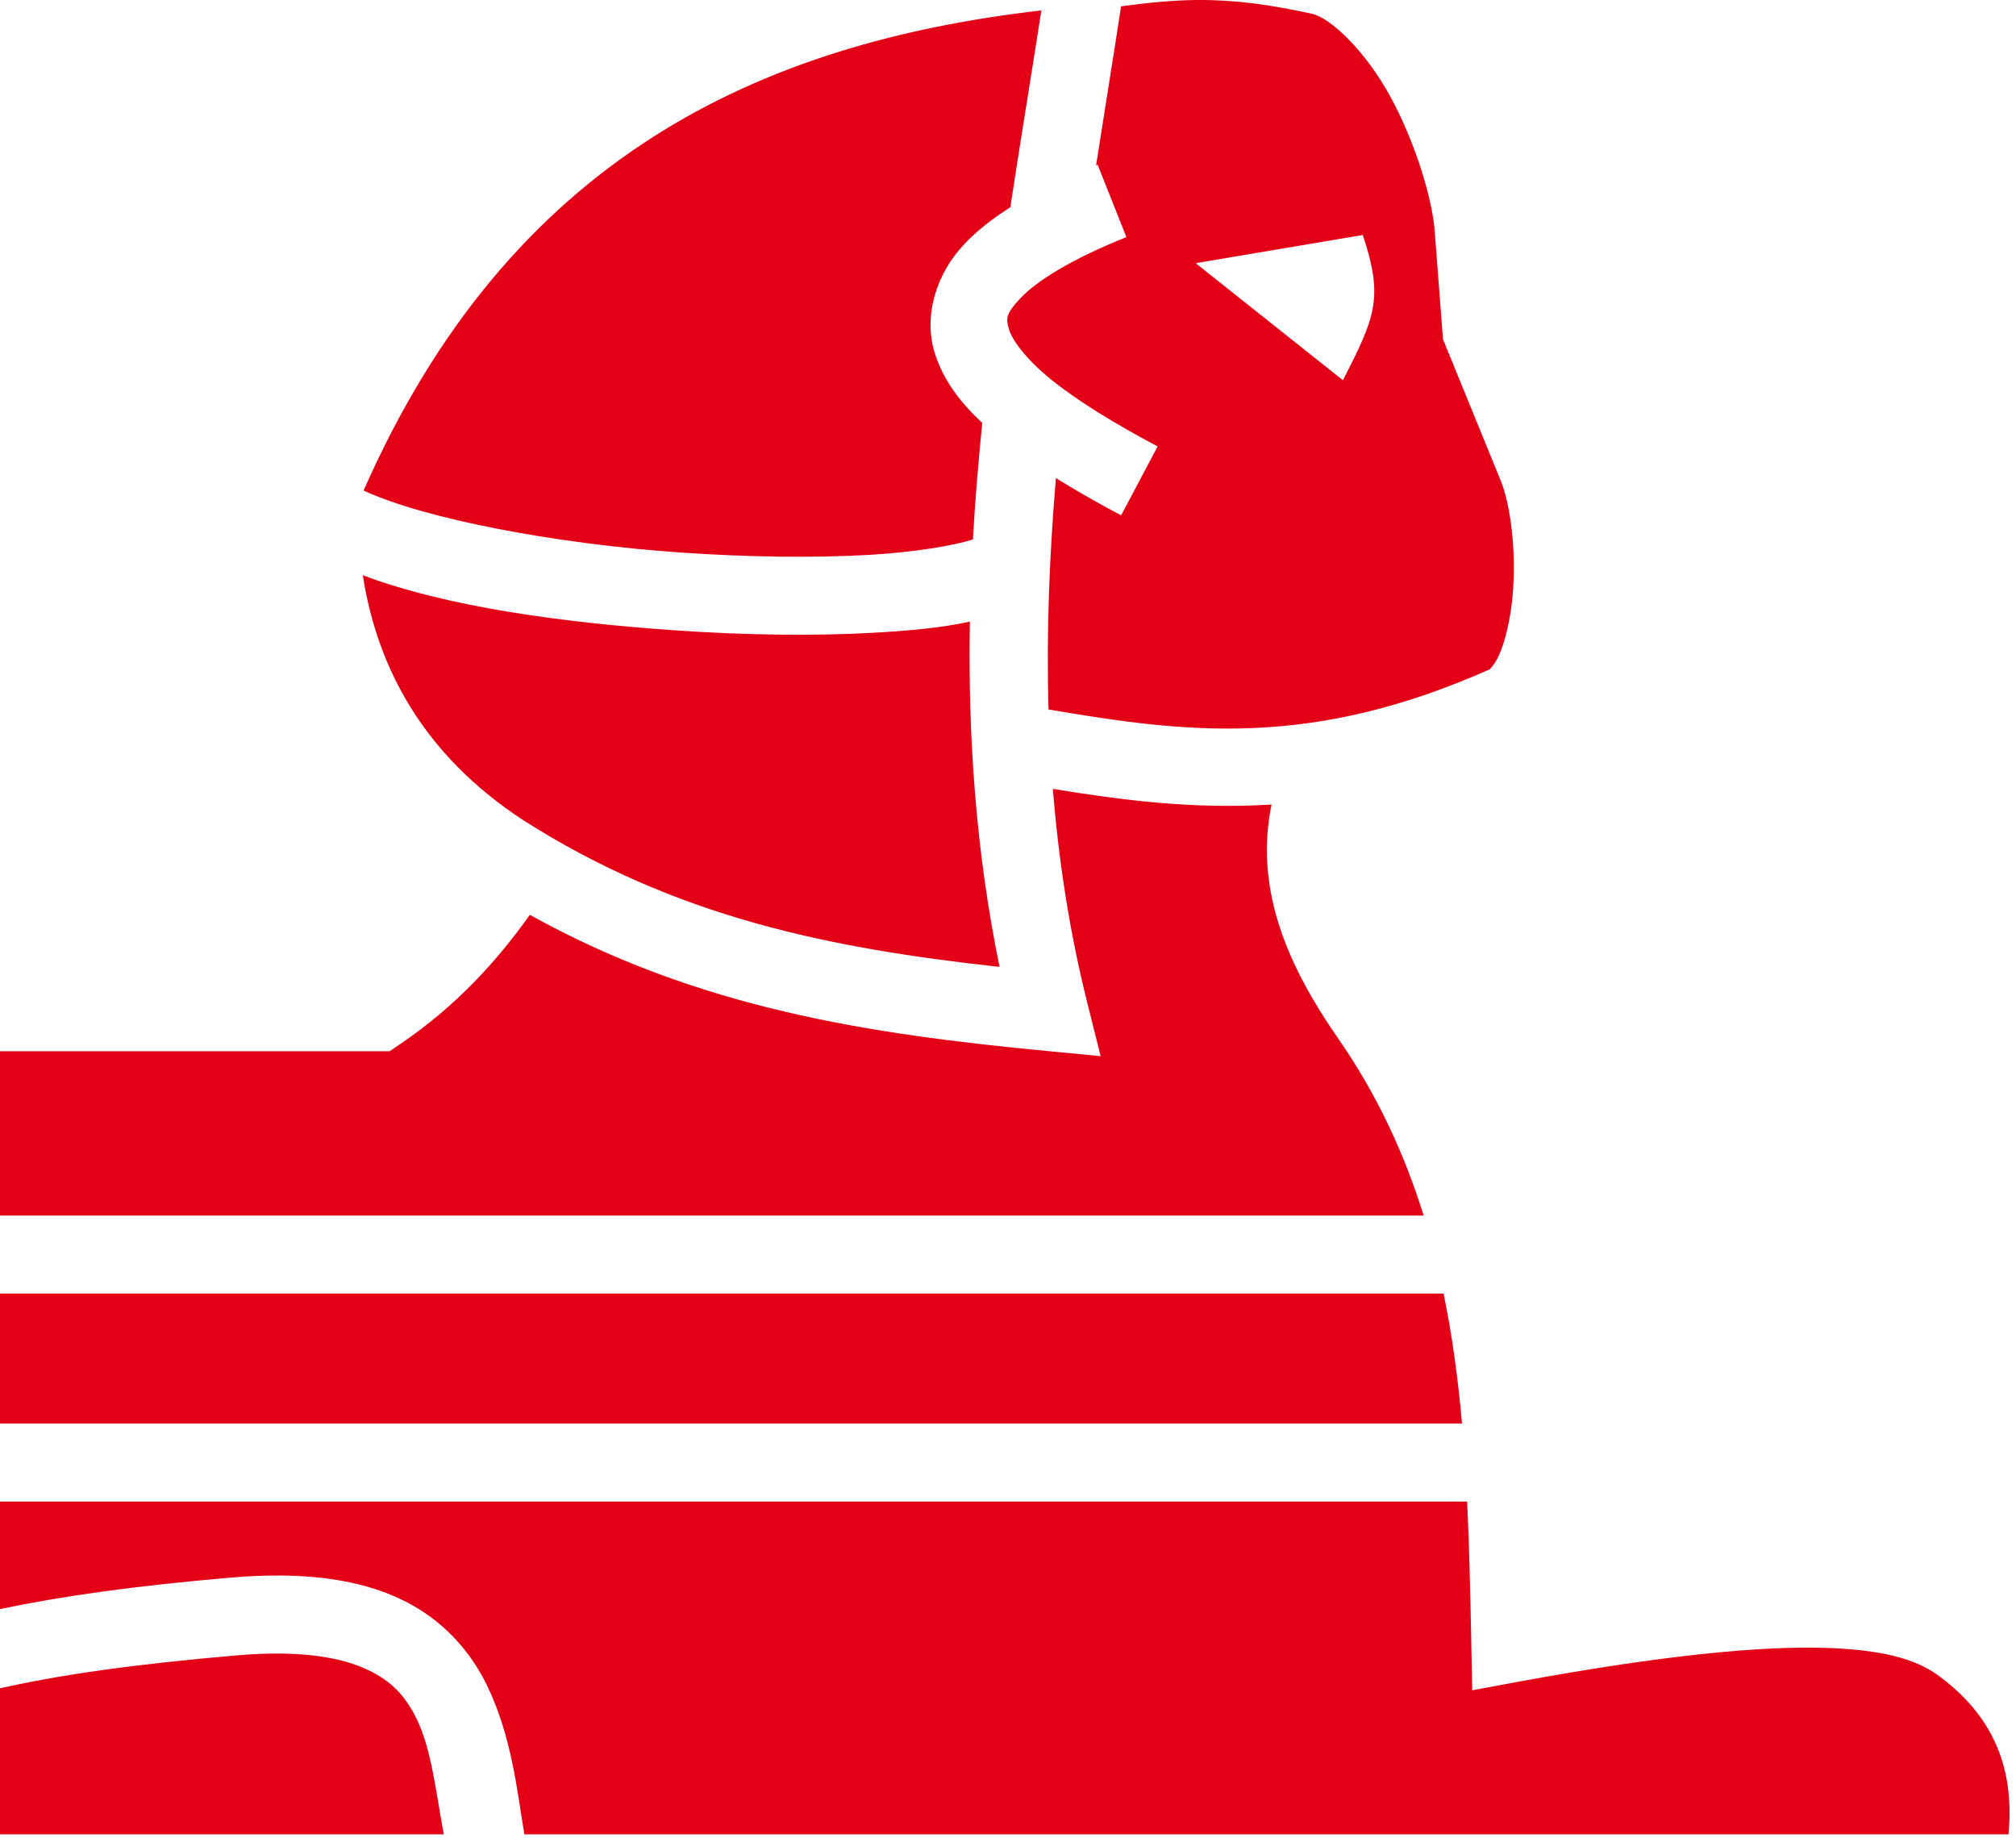 <svg width="249" height="227" viewBox="0 0 249 227" fill="none" xmlns="http://www.w3.org/2000/svg">
<path d="M147.933 0.001C145.183 0.014 142.059 0.292 138.465 0.778C137.485 7.206 136.422 13.759 135.381 20.412C135.446 20.386 135.503 20.36 135.569 20.335L139.124 29.287C132.232 32.029 128.007 34.754 126.088 36.775C124.168 38.795 124.228 39.365 124.633 40.7C125.038 42.034 126.756 44.413 129.967 46.985C133.178 49.557 137.698 52.333 142.979 55.135L138.472 63.647C135.605 62.126 132.908 60.597 130.419 59.038C129.621 68.491 129.227 78.039 129.506 87.62C146.425 90.489 161.848 92.528 184.093 82.618C183.836 82.733 184.549 82.288 185.199 80.784C185.85 79.28 186.43 76.99 186.733 74.447C187.337 69.366 186.79 63.188 185.449 59.585L178.229 41.908L177.229 28.891L177.227 28.844C176.999 24.87 174.899 17.781 171.773 12.023C168.649 6.264 164.304 2.191 162.052 1.704C156.901 0.589 152.755 -0.022 147.933 0.001ZM128.621 1.286C93.682 5.316 63.001 19.533 44.907 60.58C52.471 64.094 68.678 67.176 84.069 68.237C92.374 68.81 100.544 68.909 107.245 68.533C113.038 68.208 117.894 67.346 120.166 66.625C120.436 61.786 120.84 56.992 121.321 52.238C118.587 49.684 116.457 46.901 115.424 43.501C114.08 39.072 115.558 33.879 119.113 30.137C120.659 28.509 122.536 27.016 124.786 25.6C126.056 17.273 127.401 9.148 128.62 1.286H128.621ZM168.319 29.02C170.925 36.82 169.847 39.161 165.868 46.961L147.68 32.503L168.318 29.02L168.319 29.02ZM44.811 71.04C46.602 82.601 52.387 93.224 64.49 101.205C83.501 113.35 102.56 117.111 123.454 119.41C120.503 105.051 119.548 90.774 119.789 76.766C116.368 77.524 112.381 77.893 107.783 78.15C100.558 78.555 92.064 78.445 83.408 77.847C69.319 76.876 55.089 74.919 44.811 71.04ZM130.043 97.425C130.749 106.23 132.087 115.043 134.284 123.813L135.941 130.431L129.158 129.779C107.353 127.688 86.315 124.567 65.441 112.98C61.36 118.712 56.355 124.253 49.337 129.002L48.116 129.828H0V150.119H175.838C173.481 142.545 170.124 135.238 165.309 128.292C160.705 121.649 157.121 114.732 156.545 106.968C156.36 104.471 156.528 101.929 157.047 99.354C147.425 99.963 138.658 98.833 130.043 97.425ZM0 159.752V175.808H180.578C180.096 170.371 179.381 165.009 178.3 159.752H0ZM0 185.441V198.721C7.615 197.112 16.578 195.859 28.438 194.835C30.64 194.645 32.711 194.559 34.663 194.573C40.519 194.616 45.296 195.568 49.245 197.377C54.509 199.789 58.034 203.816 60.111 208.063C63.239 214.461 63.887 221.341 64.765 226.54H248.074C248.714 219.594 247.096 212.654 239.595 207.06C237.216 205.285 233.637 203.785 225.67 203.515C217.702 203.246 205.622 204.355 187.408 207.714L181.837 208.743L181.725 203.072C181.609 197.152 181.486 191.266 181.209 185.441H0ZM34.57 204.21C32.961 204.197 31.197 204.266 29.264 204.433C16.539 205.531 7.542 206.806 0 208.503V226.54H54.81C53.818 221.161 53.281 216.009 51.467 212.298C50.133 209.569 48.458 207.611 45.24 206.137C42.827 205.031 39.397 204.25 34.57 204.21Z" fill="#E30016"/>
</svg>
